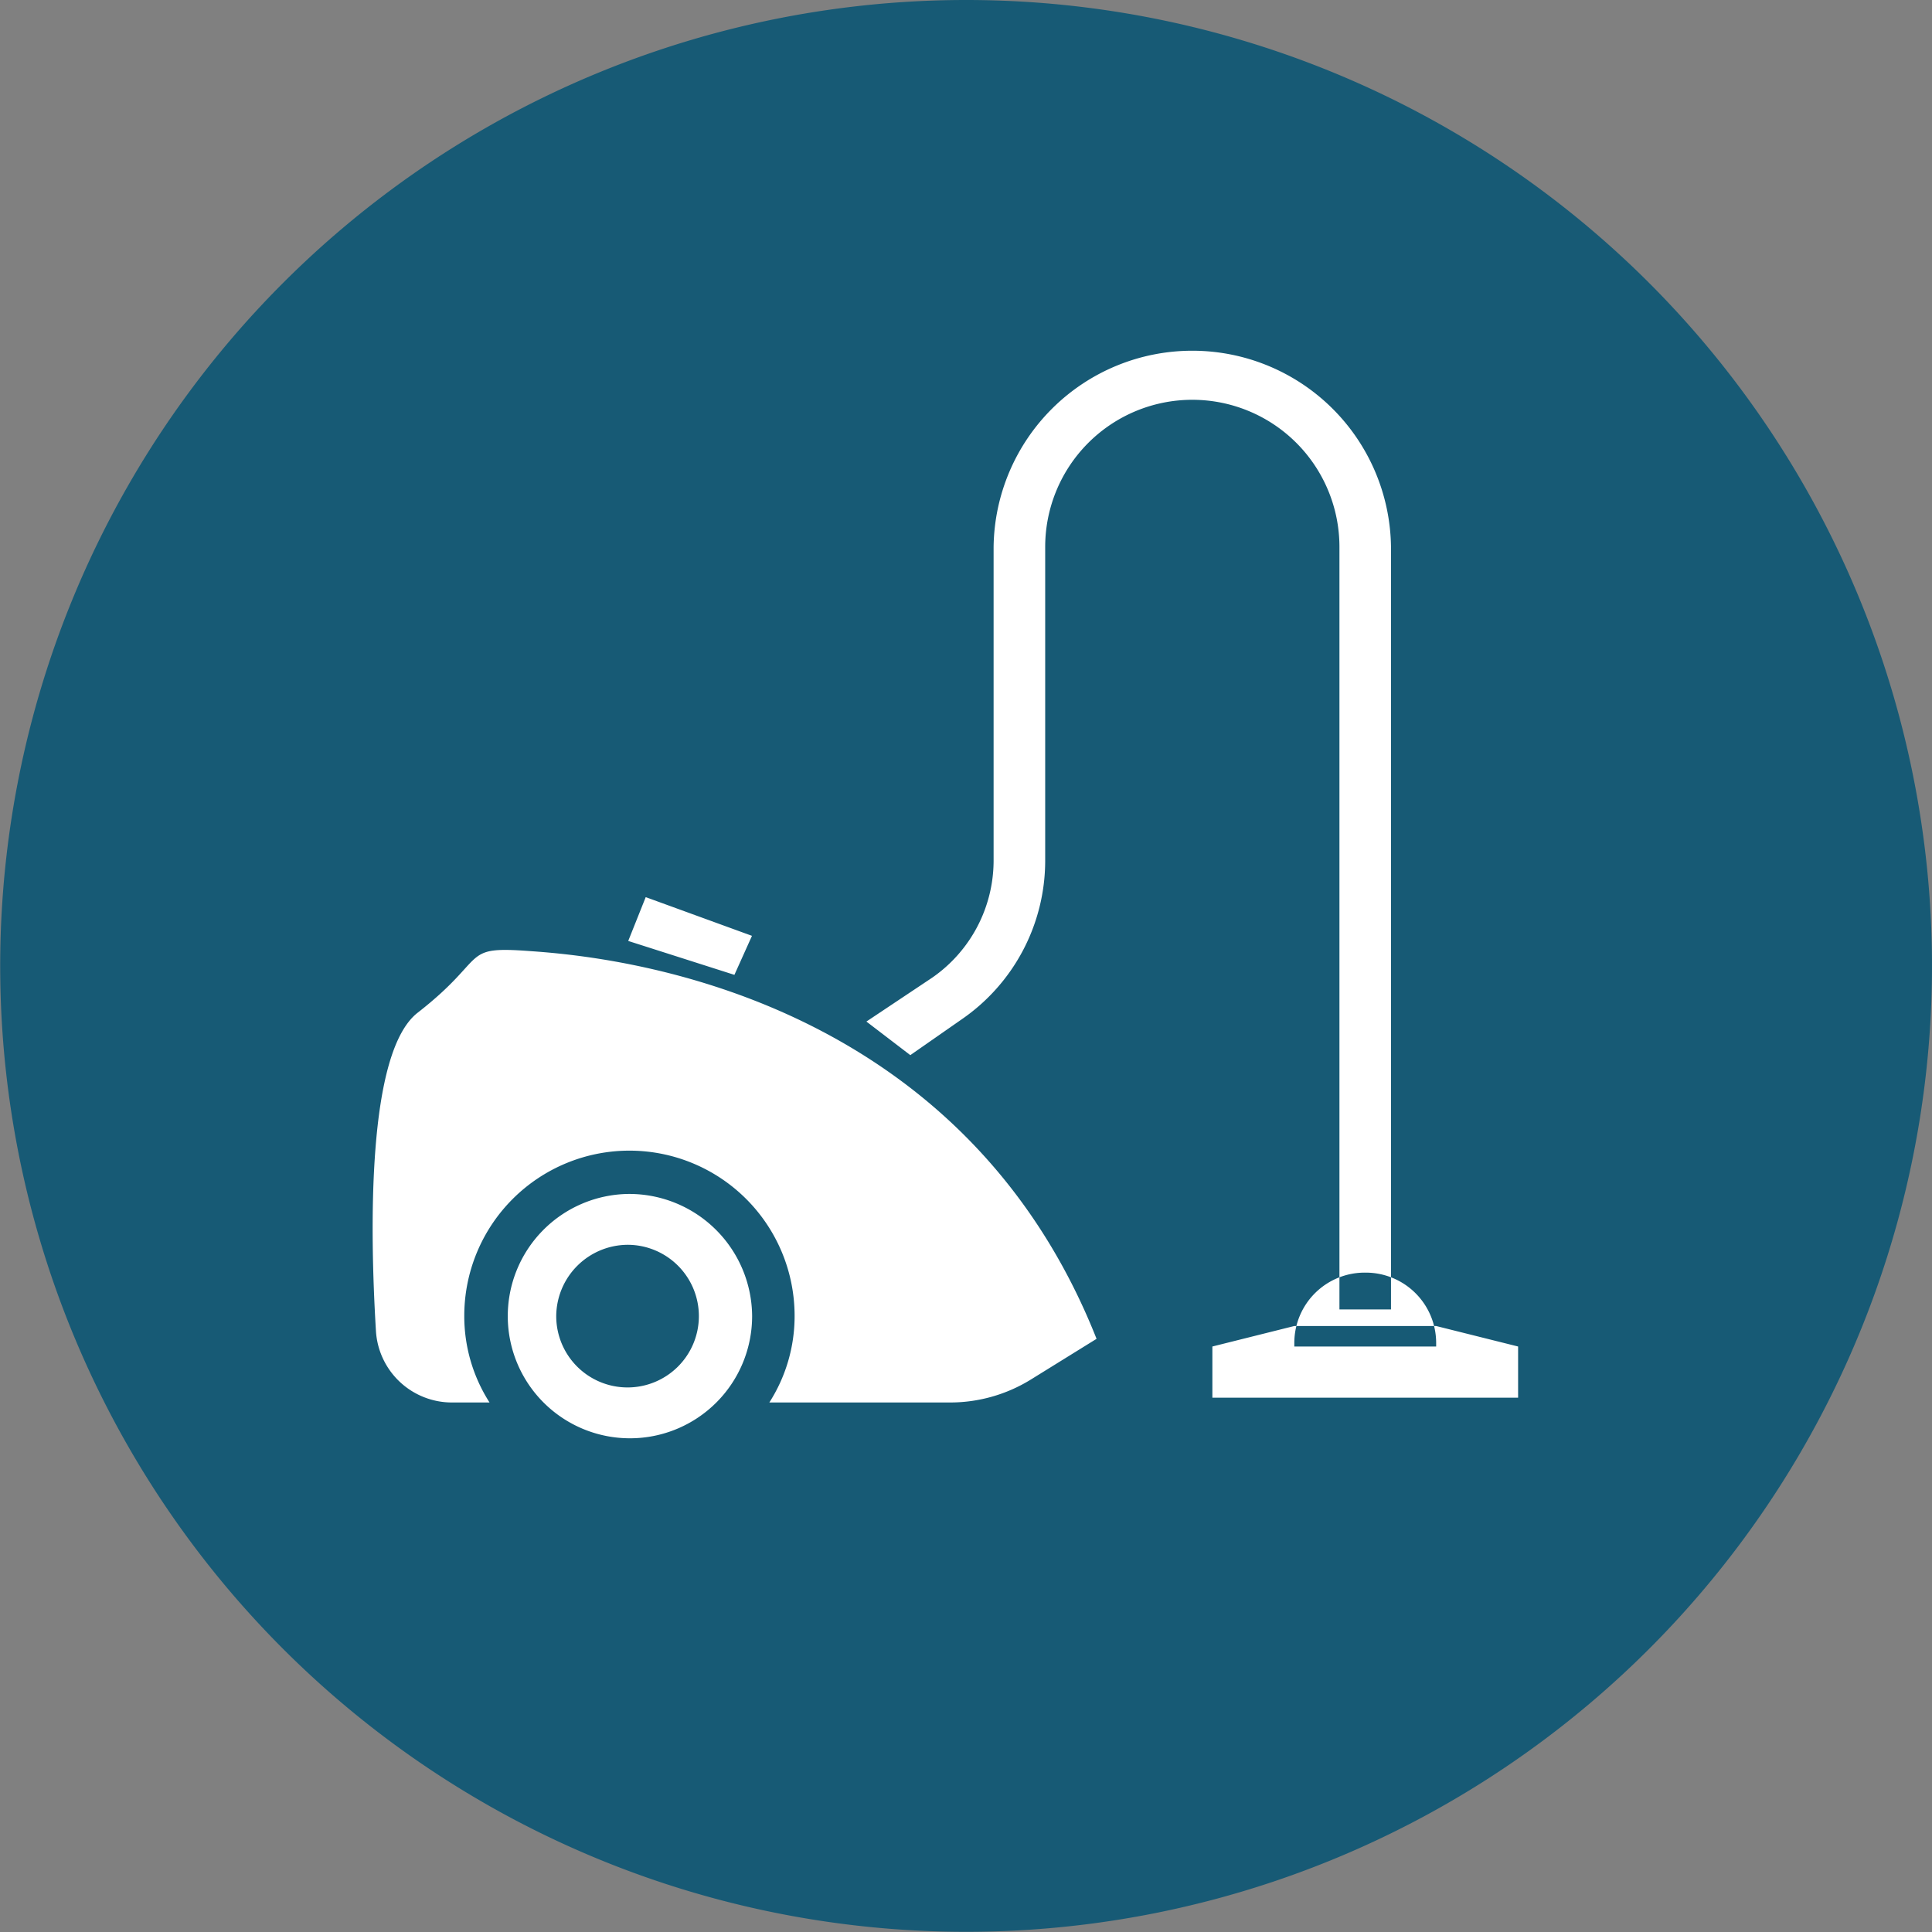 <svg height="60.41" viewBox="0 0 60.406 60.41" width="60.406" xmlns="http://www.w3.org/2000/svg"><rect x="0" y="0" width="60.406" height="60.41" fill="#808080" stroke="none"/><g fill-rule="evenodd" transform="translate(-234.594 -1269)"><path d="m264.8 1269a30.2 30.2 0 1 1 -30.2 30.2 30.2 30.2 0 0 1 30.2-30.2z" fill="#175a75"/><path d="m251.207 1298.74c-2.259-.17-1.291.16-3.55 1.92-1.595 1.23-1.5 6.8-1.308 9.97a2.38 2.38 0 0 0 2.394 2.22h1.157a5 5 0 0 1 -.79-2.71 5.164 5.164 0 0 1 10.328 0 5 5 0 0 1 -.79 2.71h5.632a4.8 4.8 0 0 0 2.533-.71l2.066-1.28c-4.359-11-15.413-11.96-17.672-12.12zm3.034 9.18a2.23 2.23 0 1 1 -2.256 2.23 2.245 2.245 0 0 1 2.256-2.23m0-1.59a3.82 3.82 0 1 0 3.869 3.82 3.844 3.844 0 0 0 -3.869-3.82zm23.845 3.61h-1.613v-23.84a4.6 4.6 0 0 0 -9.2 0v9.82a6.024 6.024 0 0 1 -2.61 4.95l-1.607 1.12-1.373-1.05 2.054-1.37a4.457 4.457 0 0 0 1.923-3.65v-9.82a6.213 6.213 0 0 1 12.425 0v23.84zm1.411 1.16h-4.435v-.12a2.2 2.2 0 0 1 2.218-2.19 2.2 2.2 0 0 1 2.217 2.19zm2.559 1.6h-9.556v-1.6l2.558-.64h4.442l2.559.64v1.6zm-24.5-13.22-3.32-1.06.547-1.37 3.322 1.21z" fill="#fff"/></g></svg>